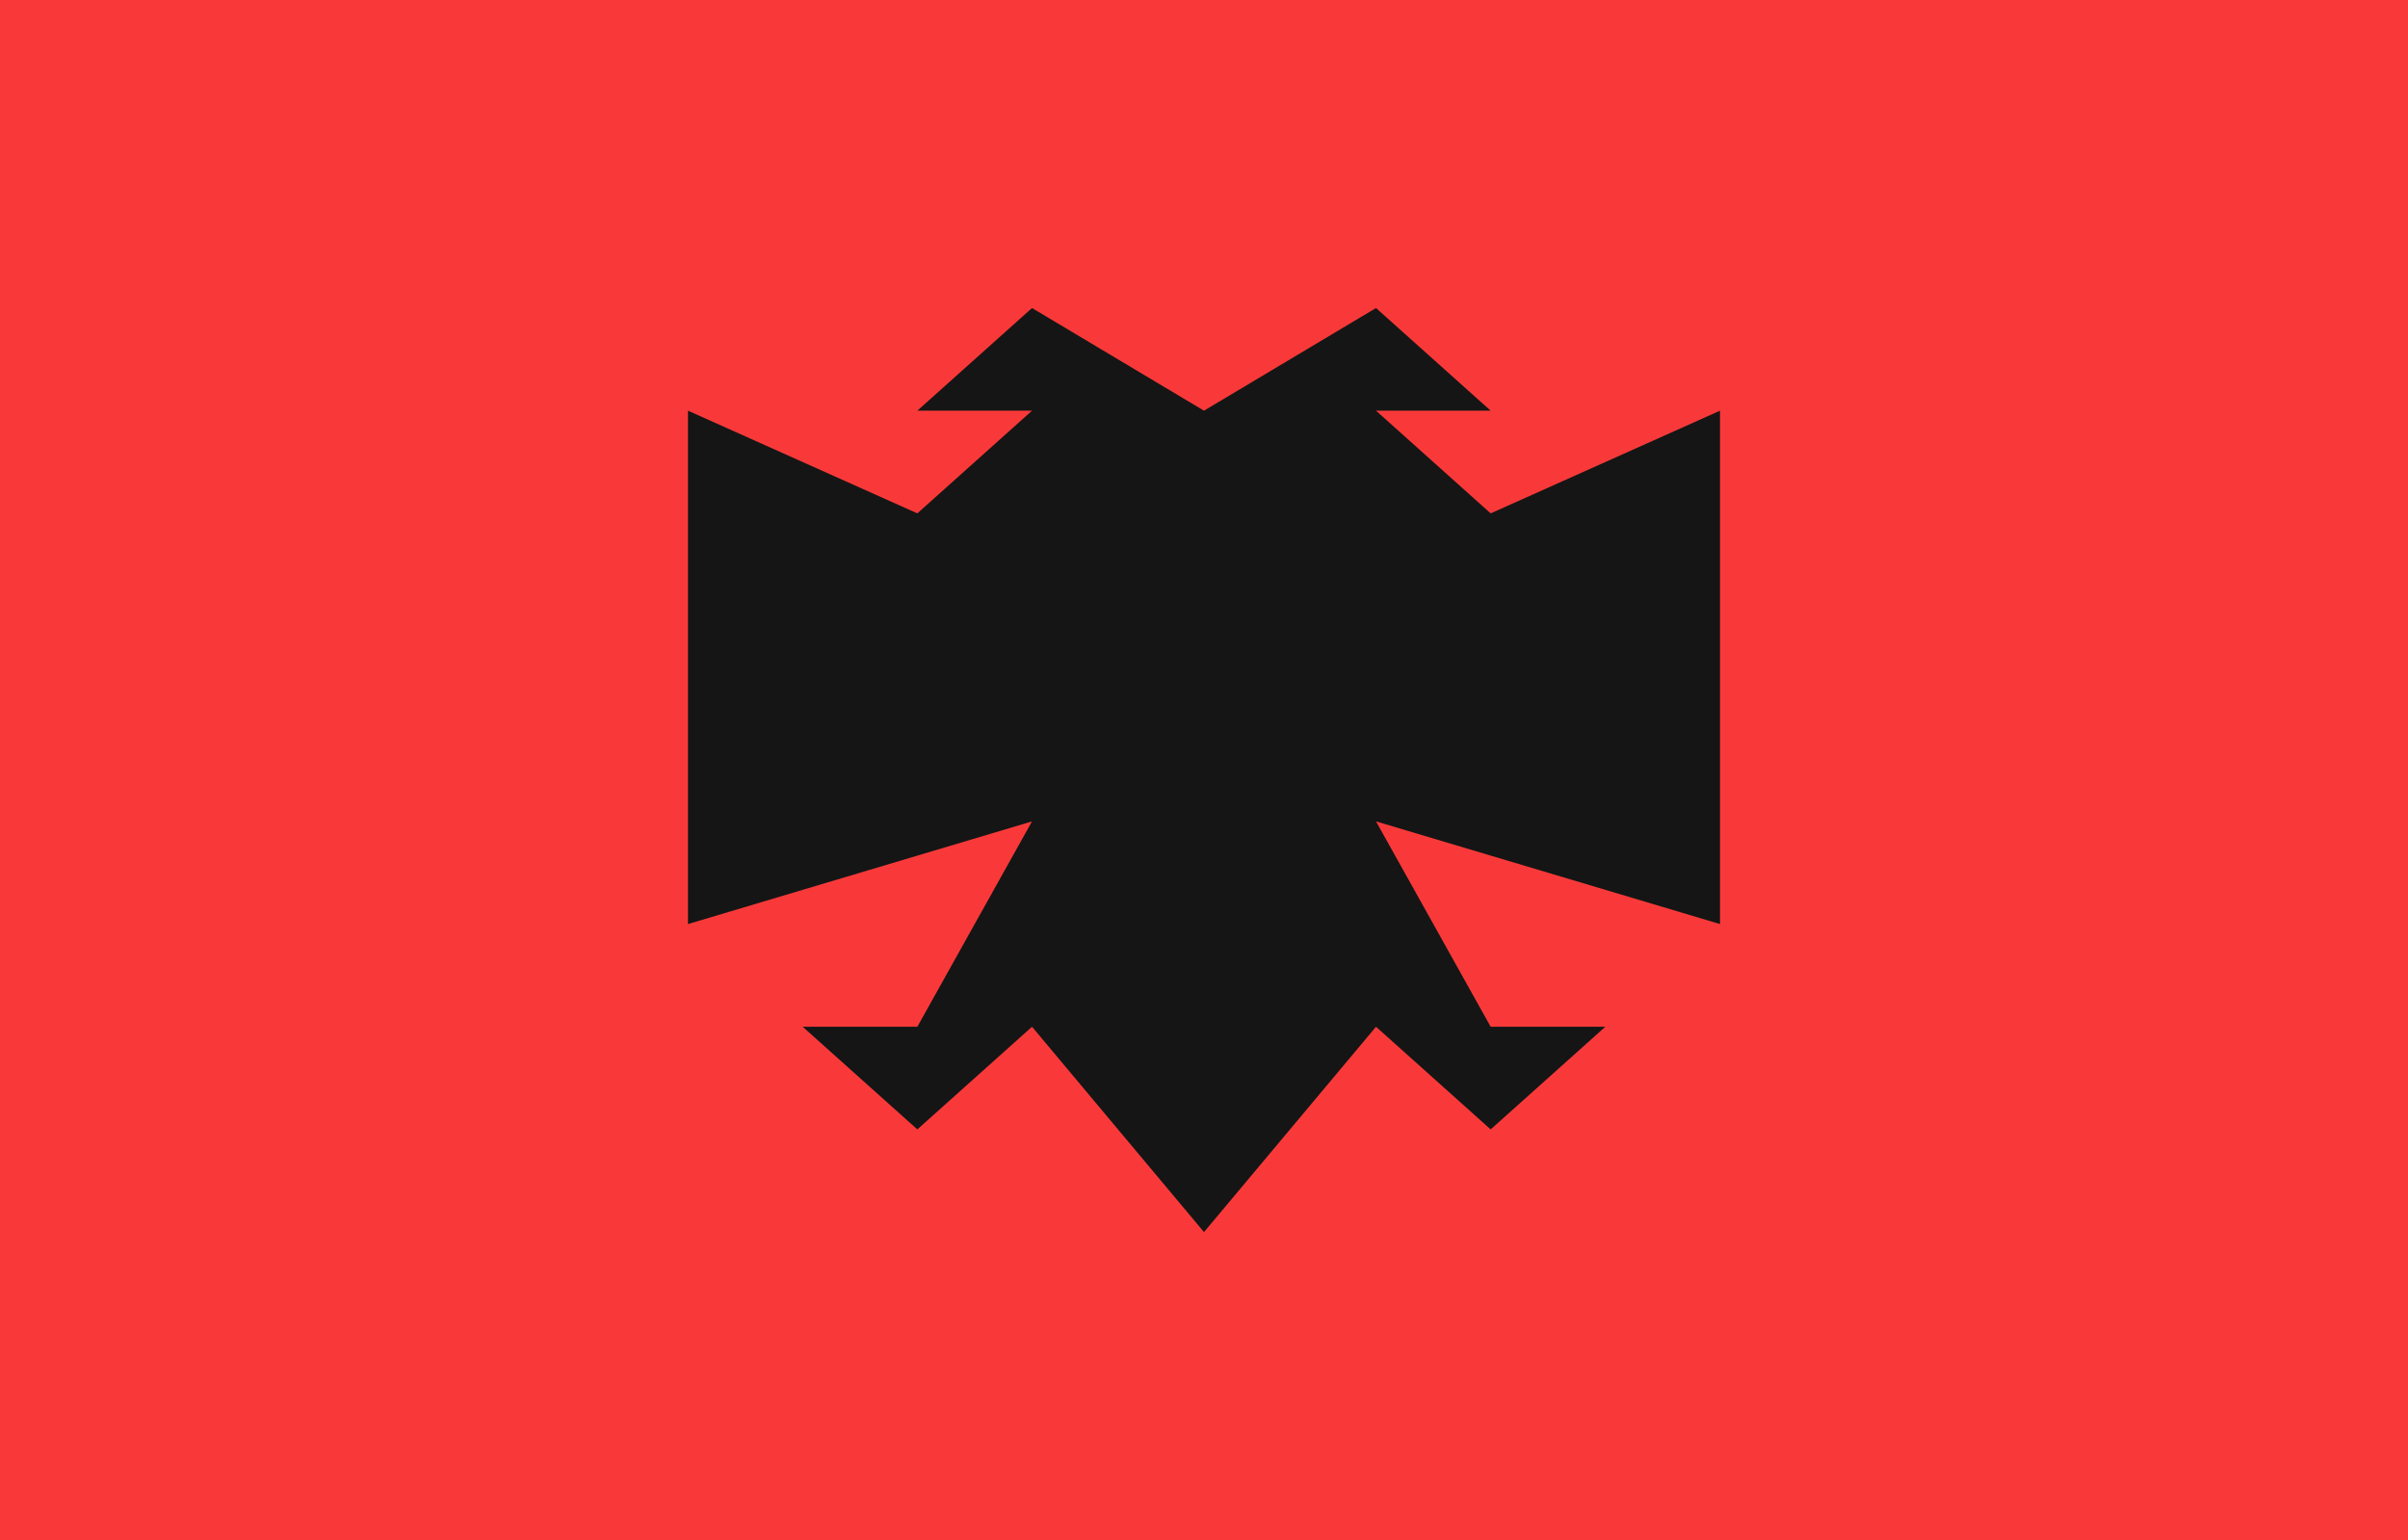 <svg width="111" height="71" viewBox="0 0 111 71" fill="none" xmlns="http://www.w3.org/2000/svg">
<g clip-path="url(#clip0_8695_13593)">
<rect width="111" height="71" fill="#F93939"/>
<path d="M100.429 0H10.571C4.733 0 0 4.238 0 9.467V61.533C0 66.762 4.733 71 10.571 71H100.429C106.267 71 111 66.762 111 61.533V9.467C111 4.238 106.267 0 100.429 0Z" fill="#F93939"/>
<path fill-rule="evenodd" clip-rule="evenodd" d="M55.5 18.933L47.572 14.2L42.286 18.933H47.572L42.286 23.667L31.714 18.933V42.6L47.572 37.867L42.286 47.334H37L42.286 52.067L47.572 47.334L55.5 56.8V18.933ZM63.429 14.2L68.714 18.933H63.429L68.714 23.667L79.286 18.933V42.6L63.429 37.867L68.714 47.334H74L68.714 52.067L63.429 47.334L55.5 56.8V18.933L63.429 14.2Z" fill="#151515"/>
</g>
<defs>
<clipPath id="clip0_8695_13593">
<rect width="111" height="71" fill="white"/>
</clipPath>
</defs>
</svg>

